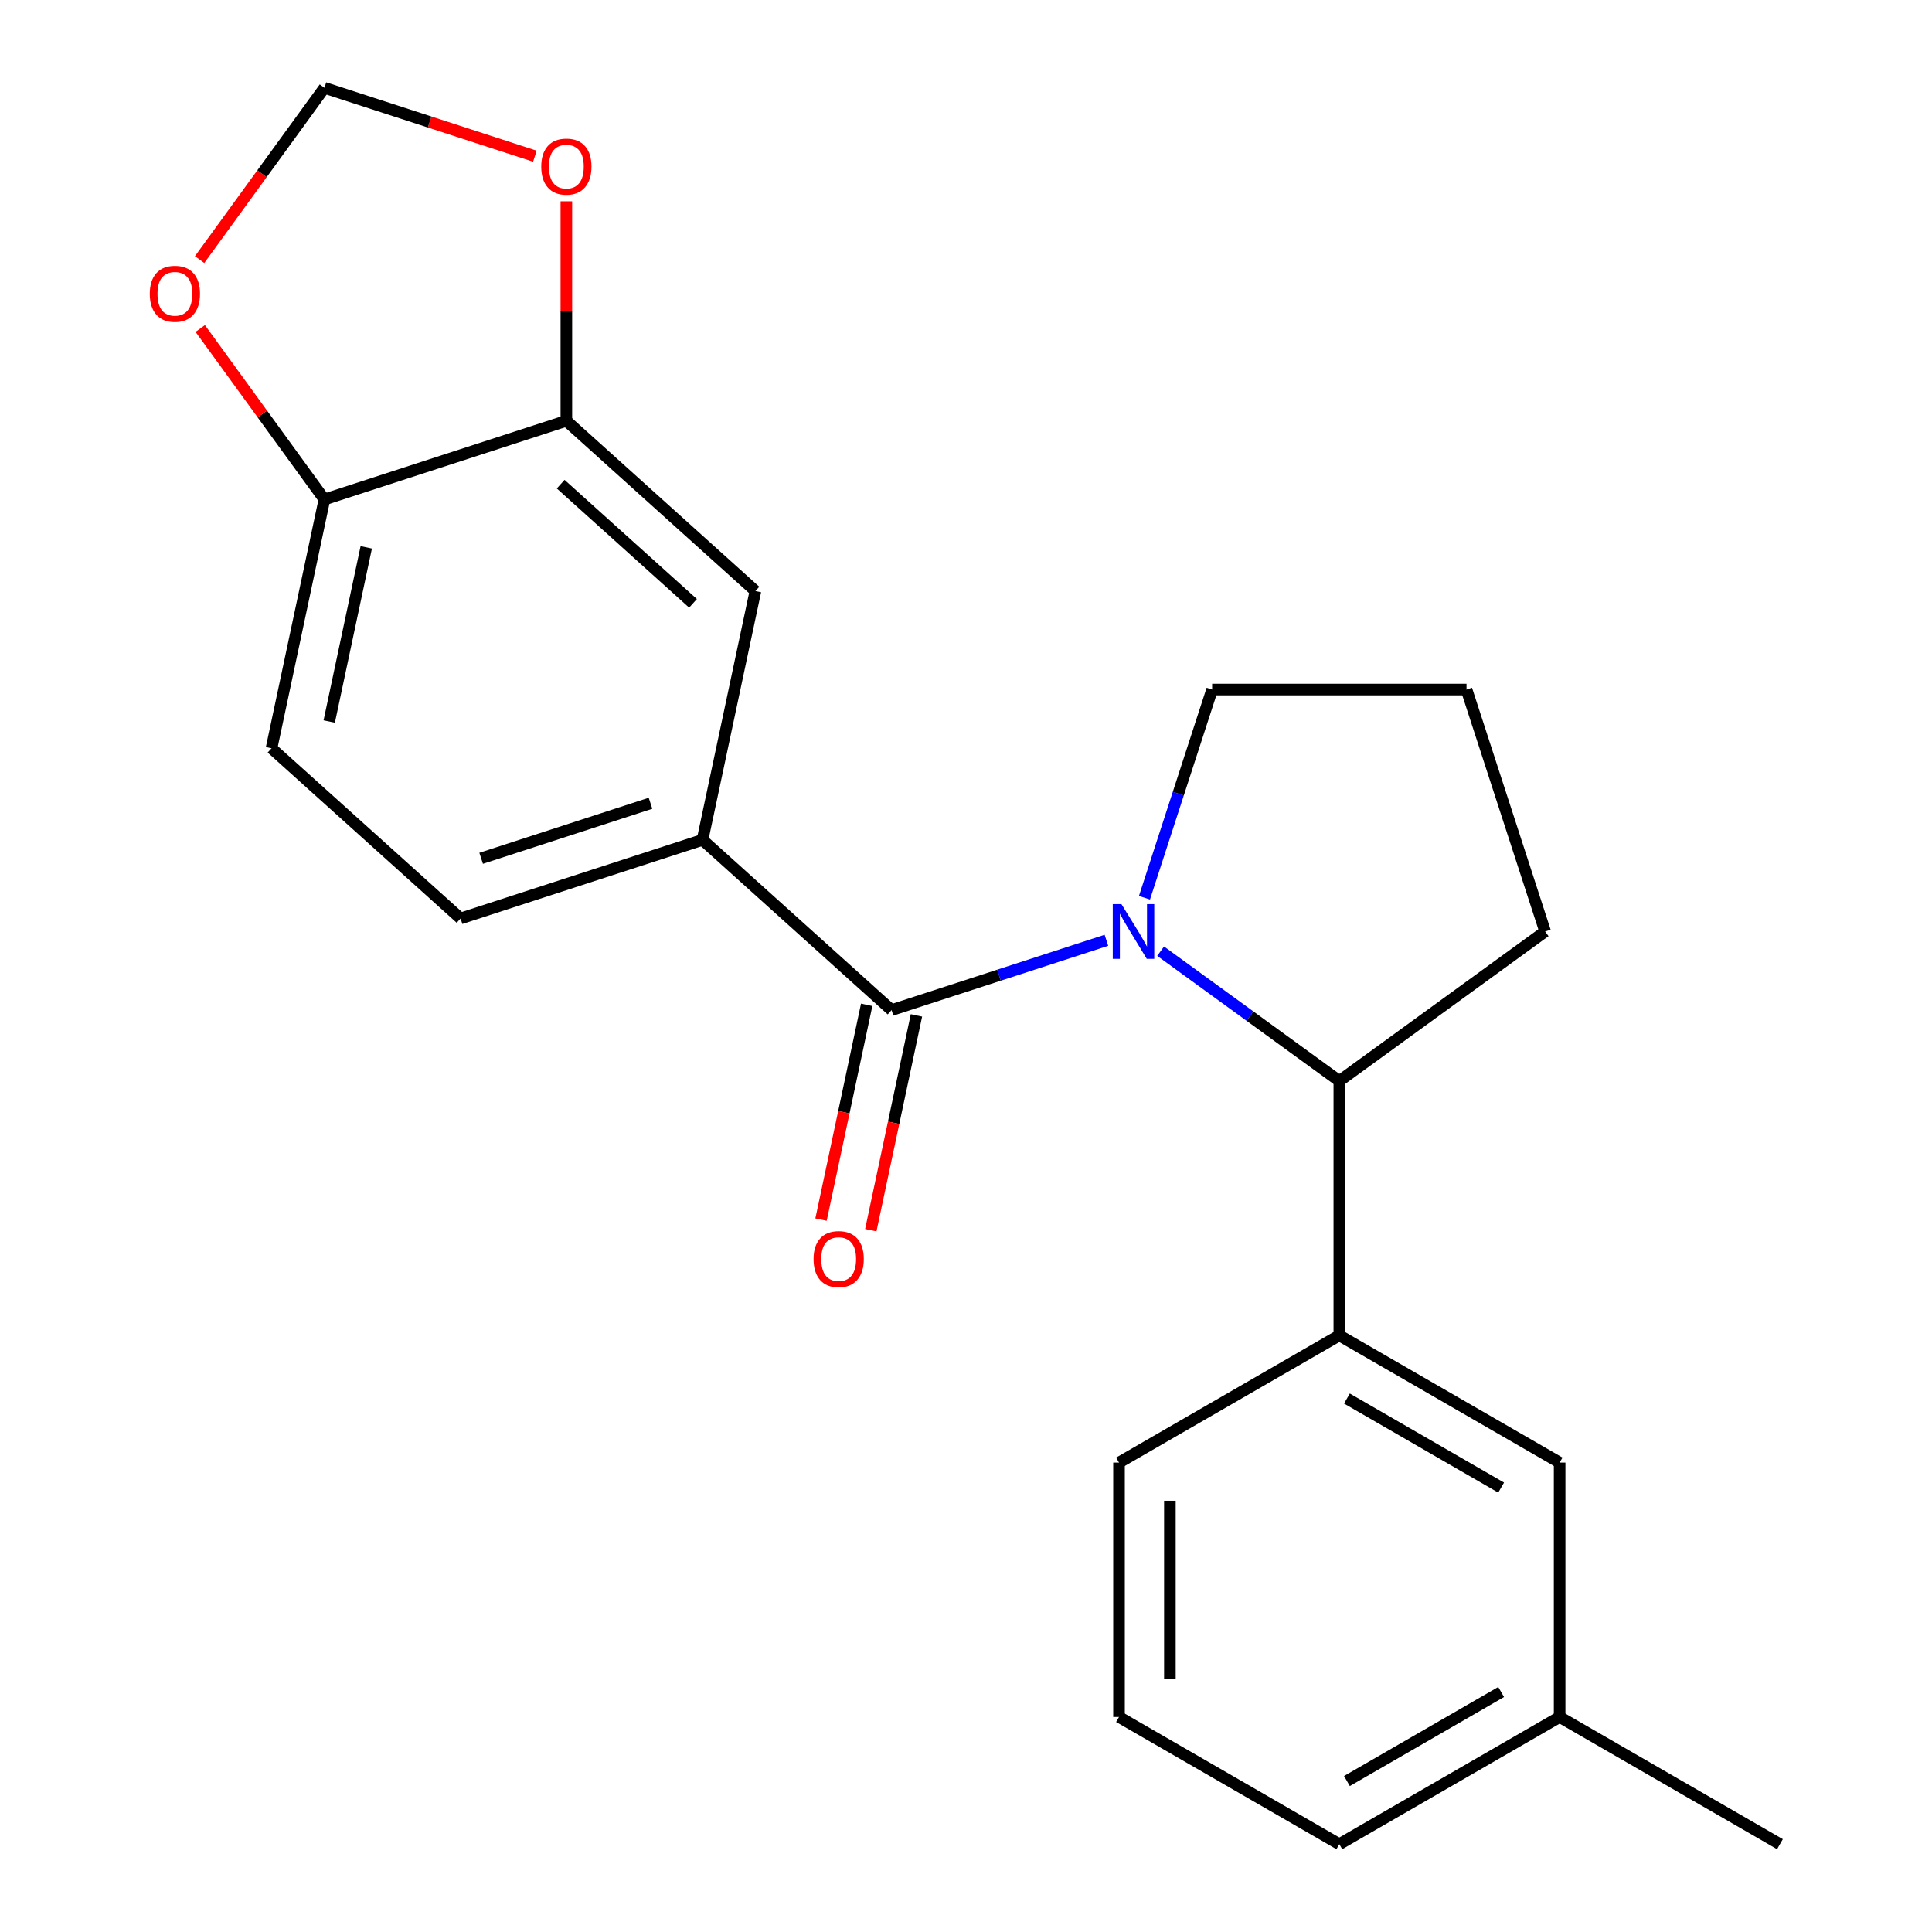 <?xml version='1.0' encoding='iso-8859-1'?>
<svg version='1.1' baseProfile='full'
              xmlns='http://www.w3.org/2000/svg'
                      xmlns:rdkit='http://www.rdkit.org/xml'
                      xmlns:xlink='http://www.w3.org/1999/xlink'
                  xml:space='preserve'
width='1000px' height='1000px' viewBox='0 0 1000 1000'>
<!-- END OF HEADER -->
<rect style='opacity:1.0;fill:#FFFFFF;stroke:none' width='1000' height='1000' x='0' y='0'> </rect>
<path class='bond-0' d='M 572.672,486.693 L 517.074,504.758' style='fill:none;fill-rule:evenodd;stroke:#0000FF;stroke-width:6px;stroke-linecap:butt;stroke-linejoin:miter;stroke-opacity:1' />
<path class='bond-0' d='M 517.074,504.758 L 461.476,522.823' style='fill:none;fill-rule:evenodd;stroke:#000000;stroke-width:6px;stroke-linecap:butt;stroke-linejoin:miter;stroke-opacity:1' />
<path class='bond-1' d='M 600.736,492.328 L 646.982,525.928' style='fill:none;fill-rule:evenodd;stroke:#0000FF;stroke-width:6px;stroke-linecap:butt;stroke-linejoin:miter;stroke-opacity:1' />
<path class='bond-1' d='M 646.982,525.928 L 693.229,559.529' style='fill:none;fill-rule:evenodd;stroke:#000000;stroke-width:6px;stroke-linecap:butt;stroke-linejoin:miter;stroke-opacity:1' />
<path class='bond-14' d='M 592.374,464.682 L 609.883,410.794' style='fill:none;fill-rule:evenodd;stroke:#0000FF;stroke-width:6px;stroke-linecap:butt;stroke-linejoin:miter;stroke-opacity:1' />
<path class='bond-14' d='M 609.883,410.794 L 627.393,356.906' style='fill:none;fill-rule:evenodd;stroke:#000000;stroke-width:6px;stroke-linecap:butt;stroke-linejoin:miter;stroke-opacity:1' />
<path class='bond-2' d='M 461.476,522.823 L 363.624,434.717' style='fill:none;fill-rule:evenodd;stroke:#000000;stroke-width:6px;stroke-linecap:butt;stroke-linejoin:miter;stroke-opacity:1' />
<path class='bond-8' d='M 448.596,520.085 L 436.78,575.677' style='fill:none;fill-rule:evenodd;stroke:#000000;stroke-width:6px;stroke-linecap:butt;stroke-linejoin:miter;stroke-opacity:1' />
<path class='bond-8' d='M 436.78,575.677 L 424.964,631.268' style='fill:none;fill-rule:evenodd;stroke:#FF0000;stroke-width:6px;stroke-linecap:butt;stroke-linejoin:miter;stroke-opacity:1' />
<path class='bond-8' d='M 474.355,525.56 L 462.539,581.152' style='fill:none;fill-rule:evenodd;stroke:#000000;stroke-width:6px;stroke-linecap:butt;stroke-linejoin:miter;stroke-opacity:1' />
<path class='bond-8' d='M 462.539,581.152 L 450.723,636.743' style='fill:none;fill-rule:evenodd;stroke:#FF0000;stroke-width:6px;stroke-linecap:butt;stroke-linejoin:miter;stroke-opacity:1' />
<path class='bond-3' d='M 693.229,559.529 L 693.229,691.201' style='fill:none;fill-rule:evenodd;stroke:#000000;stroke-width:6px;stroke-linecap:butt;stroke-linejoin:miter;stroke-opacity:1' />
<path class='bond-16' d='M 693.229,559.529 L 799.754,482.134' style='fill:none;fill-rule:evenodd;stroke:#000000;stroke-width:6px;stroke-linecap:butt;stroke-linejoin:miter;stroke-opacity:1' />
<path class='bond-5' d='M 363.624,434.717 L 391.001,305.922' style='fill:none;fill-rule:evenodd;stroke:#000000;stroke-width:6px;stroke-linecap:butt;stroke-linejoin:miter;stroke-opacity:1' />
<path class='bond-12' d='M 363.624,434.717 L 238.397,475.406' style='fill:none;fill-rule:evenodd;stroke:#000000;stroke-width:6px;stroke-linecap:butt;stroke-linejoin:miter;stroke-opacity:1' />
<path class='bond-12' d='M 336.702,415.774 L 249.043,444.257' style='fill:none;fill-rule:evenodd;stroke:#000000;stroke-width:6px;stroke-linecap:butt;stroke-linejoin:miter;stroke-opacity:1' />
<path class='bond-11' d='M 693.229,691.201 L 807.26,757.037' style='fill:none;fill-rule:evenodd;stroke:#000000;stroke-width:6px;stroke-linecap:butt;stroke-linejoin:miter;stroke-opacity:1' />
<path class='bond-11' d='M 697.166,723.883 L 776.988,769.968' style='fill:none;fill-rule:evenodd;stroke:#000000;stroke-width:6px;stroke-linecap:butt;stroke-linejoin:miter;stroke-opacity:1' />
<path class='bond-17' d='M 693.229,691.201 L 579.197,757.037' style='fill:none;fill-rule:evenodd;stroke:#000000;stroke-width:6px;stroke-linecap:butt;stroke-linejoin:miter;stroke-opacity:1' />
<path class='bond-4' d='M 293.149,217.816 L 391.001,305.922' style='fill:none;fill-rule:evenodd;stroke:#000000;stroke-width:6px;stroke-linecap:butt;stroke-linejoin:miter;stroke-opacity:1' />
<path class='bond-4' d='M 290.206,250.602 L 358.702,312.276' style='fill:none;fill-rule:evenodd;stroke:#000000;stroke-width:6px;stroke-linecap:butt;stroke-linejoin:miter;stroke-opacity:1' />
<path class='bond-7' d='M 293.149,217.816 L 293.149,161.006' style='fill:none;fill-rule:evenodd;stroke:#000000;stroke-width:6px;stroke-linecap:butt;stroke-linejoin:miter;stroke-opacity:1' />
<path class='bond-7' d='M 293.149,161.006 L 293.149,104.195' style='fill:none;fill-rule:evenodd;stroke:#FF0000;stroke-width:6px;stroke-linecap:butt;stroke-linejoin:miter;stroke-opacity:1' />
<path class='bond-24' d='M 293.149,217.816 L 167.921,258.505' style='fill:none;fill-rule:evenodd;stroke:#000000;stroke-width:6px;stroke-linecap:butt;stroke-linejoin:miter;stroke-opacity:1' />
<path class='bond-6' d='M 167.921,258.505 L 140.545,387.3' style='fill:none;fill-rule:evenodd;stroke:#000000;stroke-width:6px;stroke-linecap:butt;stroke-linejoin:miter;stroke-opacity:1' />
<path class='bond-6' d='M 189.574,283.299 L 170.41,373.456' style='fill:none;fill-rule:evenodd;stroke:#000000;stroke-width:6px;stroke-linecap:butt;stroke-linejoin:miter;stroke-opacity:1' />
<path class='bond-9' d='M 167.921,258.505 L 135.781,214.268' style='fill:none;fill-rule:evenodd;stroke:#000000;stroke-width:6px;stroke-linecap:butt;stroke-linejoin:miter;stroke-opacity:1' />
<path class='bond-9' d='M 135.781,214.268 L 103.642,170.031' style='fill:none;fill-rule:evenodd;stroke:#FF0000;stroke-width:6px;stroke-linecap:butt;stroke-linejoin:miter;stroke-opacity:1' />
<path class='bond-10' d='M 276.857,80.85 L 222.389,63.152' style='fill:none;fill-rule:evenodd;stroke:#FF0000;stroke-width:6px;stroke-linecap:butt;stroke-linejoin:miter;stroke-opacity:1' />
<path class='bond-10' d='M 222.389,63.152 L 167.921,45.455' style='fill:none;fill-rule:evenodd;stroke:#000000;stroke-width:6px;stroke-linecap:butt;stroke-linejoin:miter;stroke-opacity:1' />
<path class='bond-25' d='M 103.322,134.368 L 135.622,89.911' style='fill:none;fill-rule:evenodd;stroke:#FF0000;stroke-width:6px;stroke-linecap:butt;stroke-linejoin:miter;stroke-opacity:1' />
<path class='bond-25' d='M 135.622,89.911 L 167.921,45.455' style='fill:none;fill-rule:evenodd;stroke:#000000;stroke-width:6px;stroke-linecap:butt;stroke-linejoin:miter;stroke-opacity:1' />
<path class='bond-15' d='M 807.26,757.037 L 807.26,888.709' style='fill:none;fill-rule:evenodd;stroke:#000000;stroke-width:6px;stroke-linecap:butt;stroke-linejoin:miter;stroke-opacity:1' />
<path class='bond-13' d='M 238.397,475.406 L 140.545,387.3' style='fill:none;fill-rule:evenodd;stroke:#000000;stroke-width:6px;stroke-linecap:butt;stroke-linejoin:miter;stroke-opacity:1' />
<path class='bond-18' d='M 627.393,356.906 L 759.065,356.906' style='fill:none;fill-rule:evenodd;stroke:#000000;stroke-width:6px;stroke-linecap:butt;stroke-linejoin:miter;stroke-opacity:1' />
<path class='bond-21' d='M 807.26,888.709 L 921.292,954.545' style='fill:none;fill-rule:evenodd;stroke:#000000;stroke-width:6px;stroke-linecap:butt;stroke-linejoin:miter;stroke-opacity:1' />
<path class='bond-23' d='M 807.26,888.709 L 693.229,954.545' style='fill:none;fill-rule:evenodd;stroke:#000000;stroke-width:6px;stroke-linecap:butt;stroke-linejoin:miter;stroke-opacity:1' />
<path class='bond-23' d='M 776.988,875.778 L 697.166,921.864' style='fill:none;fill-rule:evenodd;stroke:#000000;stroke-width:6px;stroke-linecap:butt;stroke-linejoin:miter;stroke-opacity:1' />
<path class='bond-22' d='M 799.754,482.134 L 759.065,356.906' style='fill:none;fill-rule:evenodd;stroke:#000000;stroke-width:6px;stroke-linecap:butt;stroke-linejoin:miter;stroke-opacity:1' />
<path class='bond-19' d='M 579.197,757.037 L 579.197,888.709' style='fill:none;fill-rule:evenodd;stroke:#000000;stroke-width:6px;stroke-linecap:butt;stroke-linejoin:miter;stroke-opacity:1' />
<path class='bond-19' d='M 605.532,776.788 L 605.532,868.958' style='fill:none;fill-rule:evenodd;stroke:#000000;stroke-width:6px;stroke-linecap:butt;stroke-linejoin:miter;stroke-opacity:1' />
<path class='bond-20' d='M 579.197,888.709 L 693.229,954.545' style='fill:none;fill-rule:evenodd;stroke:#000000;stroke-width:6px;stroke-linecap:butt;stroke-linejoin:miter;stroke-opacity:1' />
<path  class='atom-0' d='M 580.444 467.974
L 589.724 482.974
Q 590.644 484.454, 592.124 487.134
Q 593.604 489.814, 593.684 489.974
L 593.684 467.974
L 597.444 467.974
L 597.444 496.294
L 593.564 496.294
L 583.604 479.894
Q 582.444 477.974, 581.204 475.774
Q 580.004 473.574, 579.644 472.894
L 579.644 496.294
L 575.964 496.294
L 575.964 467.974
L 580.444 467.974
' fill='#0000FF'/>
<path  class='atom-8' d='M 280.149 86.224
Q 280.149 79.424, 283.509 75.624
Q 286.869 71.823, 293.149 71.823
Q 299.429 71.823, 302.789 75.624
Q 306.149 79.424, 306.149 86.224
Q 306.149 93.103, 302.749 97.023
Q 299.349 100.904, 293.149 100.904
Q 286.909 100.904, 283.509 97.023
Q 280.149 93.144, 280.149 86.224
M 293.149 97.704
Q 297.469 97.704, 299.789 94.823
Q 302.149 91.903, 302.149 86.224
Q 302.149 80.663, 299.789 77.864
Q 297.469 75.023, 293.149 75.023
Q 288.829 75.023, 286.469 77.823
Q 284.149 80.624, 284.149 86.224
Q 284.149 91.944, 286.469 94.823
Q 288.829 97.704, 293.149 97.704
' fill='#FF0000'/>
<path  class='atom-9' d='M 421.1 651.698
Q 421.1 644.898, 424.46 641.098
Q 427.82 637.298, 434.1 637.298
Q 440.38 637.298, 443.74 641.098
Q 447.1 644.898, 447.1 651.698
Q 447.1 658.578, 443.7 662.498
Q 440.3 666.378, 434.1 666.378
Q 427.86 666.378, 424.46 662.498
Q 421.1 658.618, 421.1 651.698
M 434.1 663.178
Q 438.42 663.178, 440.74 660.298
Q 443.1 657.378, 443.1 651.698
Q 443.1 646.138, 440.74 643.338
Q 438.42 640.498, 434.1 640.498
Q 429.78 640.498, 427.42 643.298
Q 425.1 646.098, 425.1 651.698
Q 425.1 657.418, 427.42 660.298
Q 429.78 663.178, 434.1 663.178
' fill='#FF0000'/>
<path  class='atom-10' d='M 77.526 152.06
Q 77.526 145.26, 80.886 141.46
Q 84.246 137.66, 90.526 137.66
Q 96.806 137.66, 100.166 141.46
Q 103.526 145.26, 103.526 152.06
Q 103.526 158.94, 100.126 162.86
Q 96.726 166.74, 90.526 166.74
Q 84.286 166.74, 80.886 162.86
Q 77.526 158.98, 77.526 152.06
M 90.526 163.54
Q 94.846 163.54, 97.166 160.66
Q 99.526 157.74, 99.526 152.06
Q 99.526 146.5, 97.166 143.7
Q 94.846 140.86, 90.526 140.86
Q 86.206 140.86, 83.846 143.66
Q 81.526 146.46, 81.526 152.06
Q 81.526 157.78, 83.846 160.66
Q 86.206 163.54, 90.526 163.54
' fill='#FF0000'/>
</svg>
